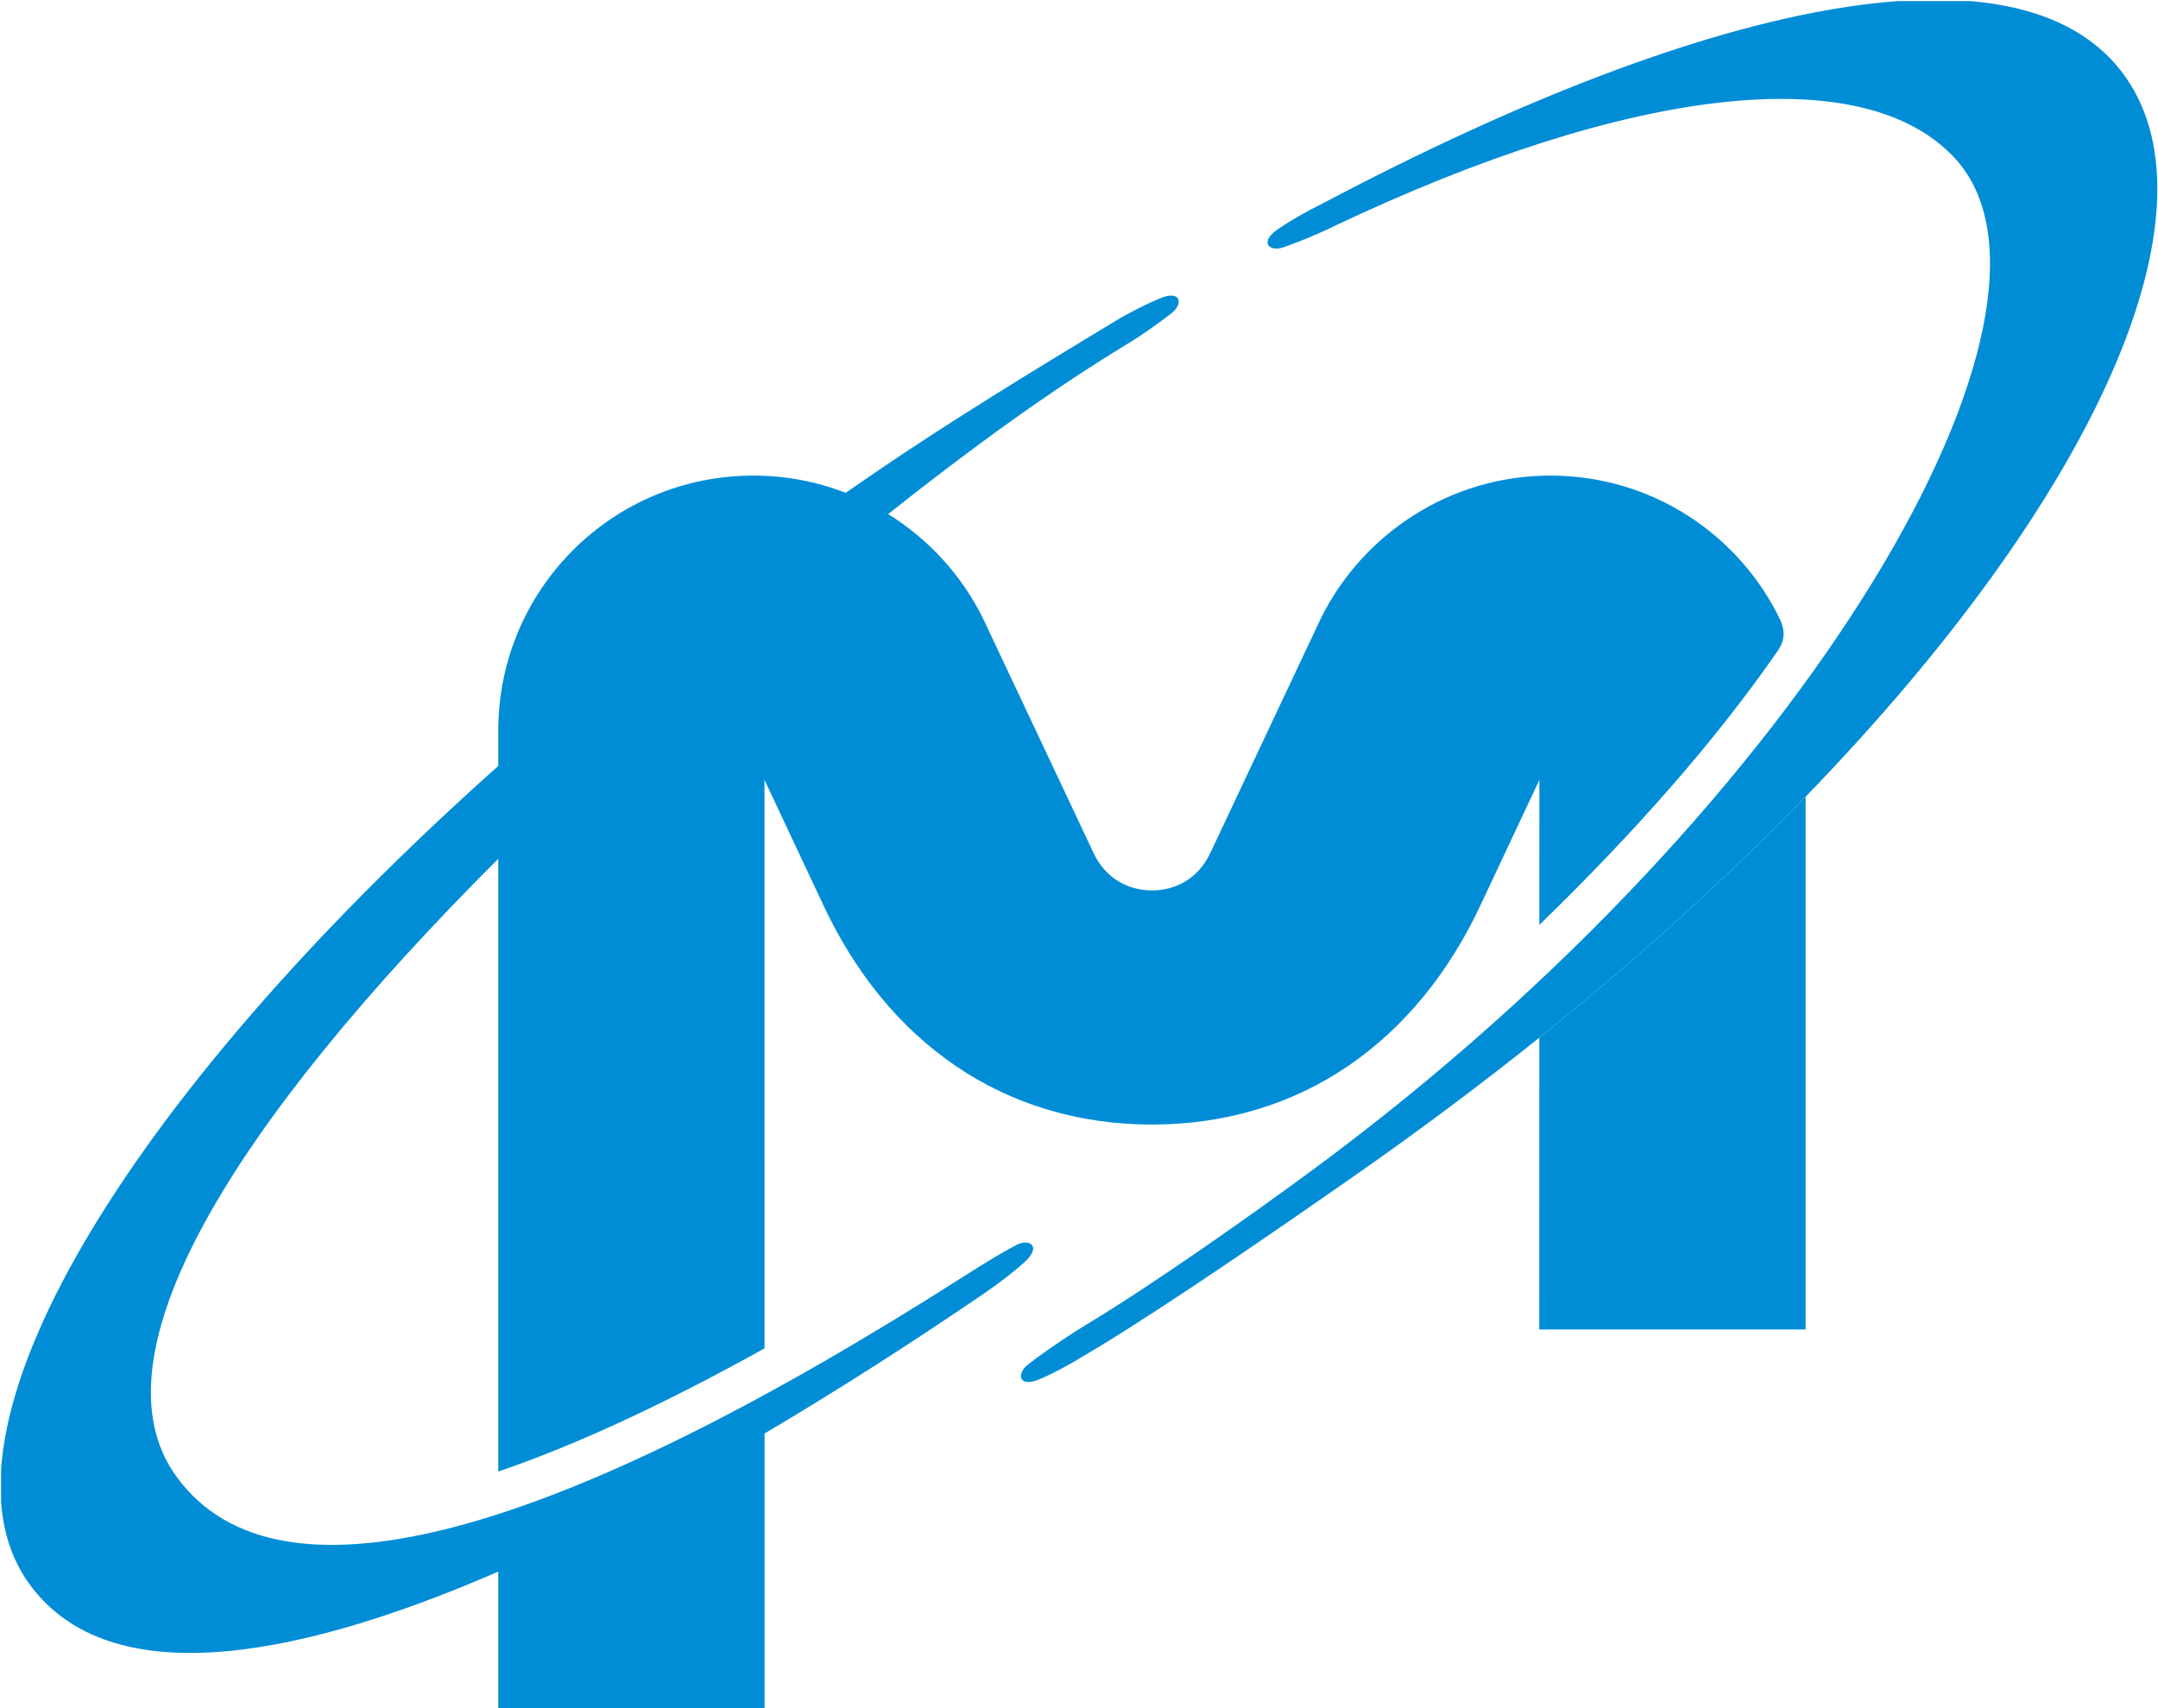 <svg version="1.2" baseProfile="tiny-ps" xmlns="http://www.w3.org/2000/svg" viewBox="0 0 1555 1231" width="1555" height="1231">
	<title>Micron_Technology_logo (1)-svg</title>
	<defs>
		<clipPath clipPathUnits="userSpaceOnUse" id="cp1">
			<path d="M0.41 -0.21L0.41 1232.04L4463.96 1232.04L4463.96 -0.21" />
		</clipPath>
		<clipPath clipPathUnits="userSpaceOnUse" id="cp2">
			<path d="M0.79 0.79L4463.04 0.79L4463.04 1230.93L0.79 1230.93L0.79 0.79L0.79 0.79Z" />
		</clipPath>
		<clipPath clipPathUnits="userSpaceOnUse" id="cp3">
			<path d="M-1834.59 -1655.08L21566.44 -1655.08L21566.44 28639.46L-1834.59 28639.46L-1834.59 -1655.08Z" />
		</clipPath>
	</defs>
	<style>
		tspan { white-space:pre }
		.shp0 { fill: #018dd6 } 
	</style>
	<g id="layer1">
		<g id="g7589">
			<g id="Clip-Path: g7591" clip-path="url(#cp1)">
				<g id="g7591">
					<g id="Clip-Path: g7597" clip-path="url(#cp2)">
						<g id="g7597">
							<g id="Clip-Path: g7603" clip-path="url(#cp3)">
								<g id="g7603">
									<g id="g7623">
									</g>
									<g id="g7627">
										<path id="path7629" class="shp0" d="M1109.2 747.82L1109.16 958.13L1301.08 958.13L1301.08 574.17C1245.48 631.54 1181.36 689.95 1109.2 747.82Z" />
									</g>
									<g id="g7631">
										<path id="path7633" class="shp0" d="M1301.08 574.17C1512.41 356.06 1599.94 153.33 1531.8 55.75C1460.68 -46.15 1239.7 -4.87 953.27 146.52C940.46 152.8 929.11 159.45 920.73 165.23C906.89 174.83 914.96 181.83 925.17 178.12C935.64 174.33 947.57 169.74 961.03 163.12C1175.73 61.26 1343.21 42.98 1408.67 114.09C1508.43 222.37 1304.13 577.26 950.37 839.78C903.14 874.82 830.26 926.11 782.81 954.61C779.6 956.6 776.43 958.55 773.33 960.54C760.79 968.76 749.62 976.41 740.83 983.3C732.26 989.95 733.91 1000.55 749.35 993.89C758.76 989.87 770.19 983.79 782.35 976.33C785.11 974.65 787.82 973.12 790.69 971.36C844.03 938.96 923.22 884.26 977.32 846.47C1023.86 813.96 1067.83 780.95 1109.2 747.82C1181.36 689.95 1245.48 631.5 1301.08 574.17Z" />
									</g>
									<g id="g7635">
										<path id="path7637" class="shp0" d="M359.03 1232.04L550.94 1232.04L550.94 1033.1C603.4 1002.08 656.51 968.07 708.71 932.46C720.45 924.39 730.85 916.36 738.38 909.47C750.81 898.11 741.82 892.26 732.22 897.31C722.36 902.51 710.7 909.55 698.08 917.58C401.63 1107.27 201.49 1165.14 127.58 1064.77C63.38 977.63 168.61 809.18 359.03 618.92L359.03 1060.52C413.06 1042.16 476.92 1012.9 550.9 971.74L550.87 562.04L593.08 651.89C639.35 751.11 723.31 810.44 830.07 810.44C936.79 810.44 1020.76 751.11 1067.03 651.89L1109.24 562.04L1109.2 666.58C1177.88 599.95 1236.49 533.43 1280.96 469.09C1286.51 461.13 1286.01 454.44 1282.99 447.1C1253.39 385.32 1190.42 342.75 1117.23 342.75C1044.85 342.75 981.99 384.75 951.86 445.49L871.56 615.9C863.26 632.5 847.97 641.72 830.07 641.72C812.22 641.72 796.84 632.5 788.55 615.9L708.25 445.49C692.95 414.62 669.17 388.61 640 370.48C698.73 323.85 755.82 282.2 812.02 248.08C824.8 240.31 835.27 232.55 844.11 225.78C852.78 219.16 851.18 208.57 835.69 215.07C826.29 219.01 814.09 225.01 801.89 232.43C744.46 267.24 685.77 302.85 629.63 341.22C622.83 345.85 616.1 350.51 609.37 355.18C588.72 347.15 566.31 342.75 542.87 342.75C441.16 342.75 359.03 424.95 359.03 526.7L359.03 552.02C87.93 793.84 -54.39 1033.29 19.98 1139.89C74.59 1218.08 204.06 1200.02 359.03 1132.66L359.03 1232.04Z" />
									</g>
									<g id="g7639">
									</g>
								</g>
							</g>
						</g>
					</g>
				</g>
			</g>
		</g>
	</g>
</svg>